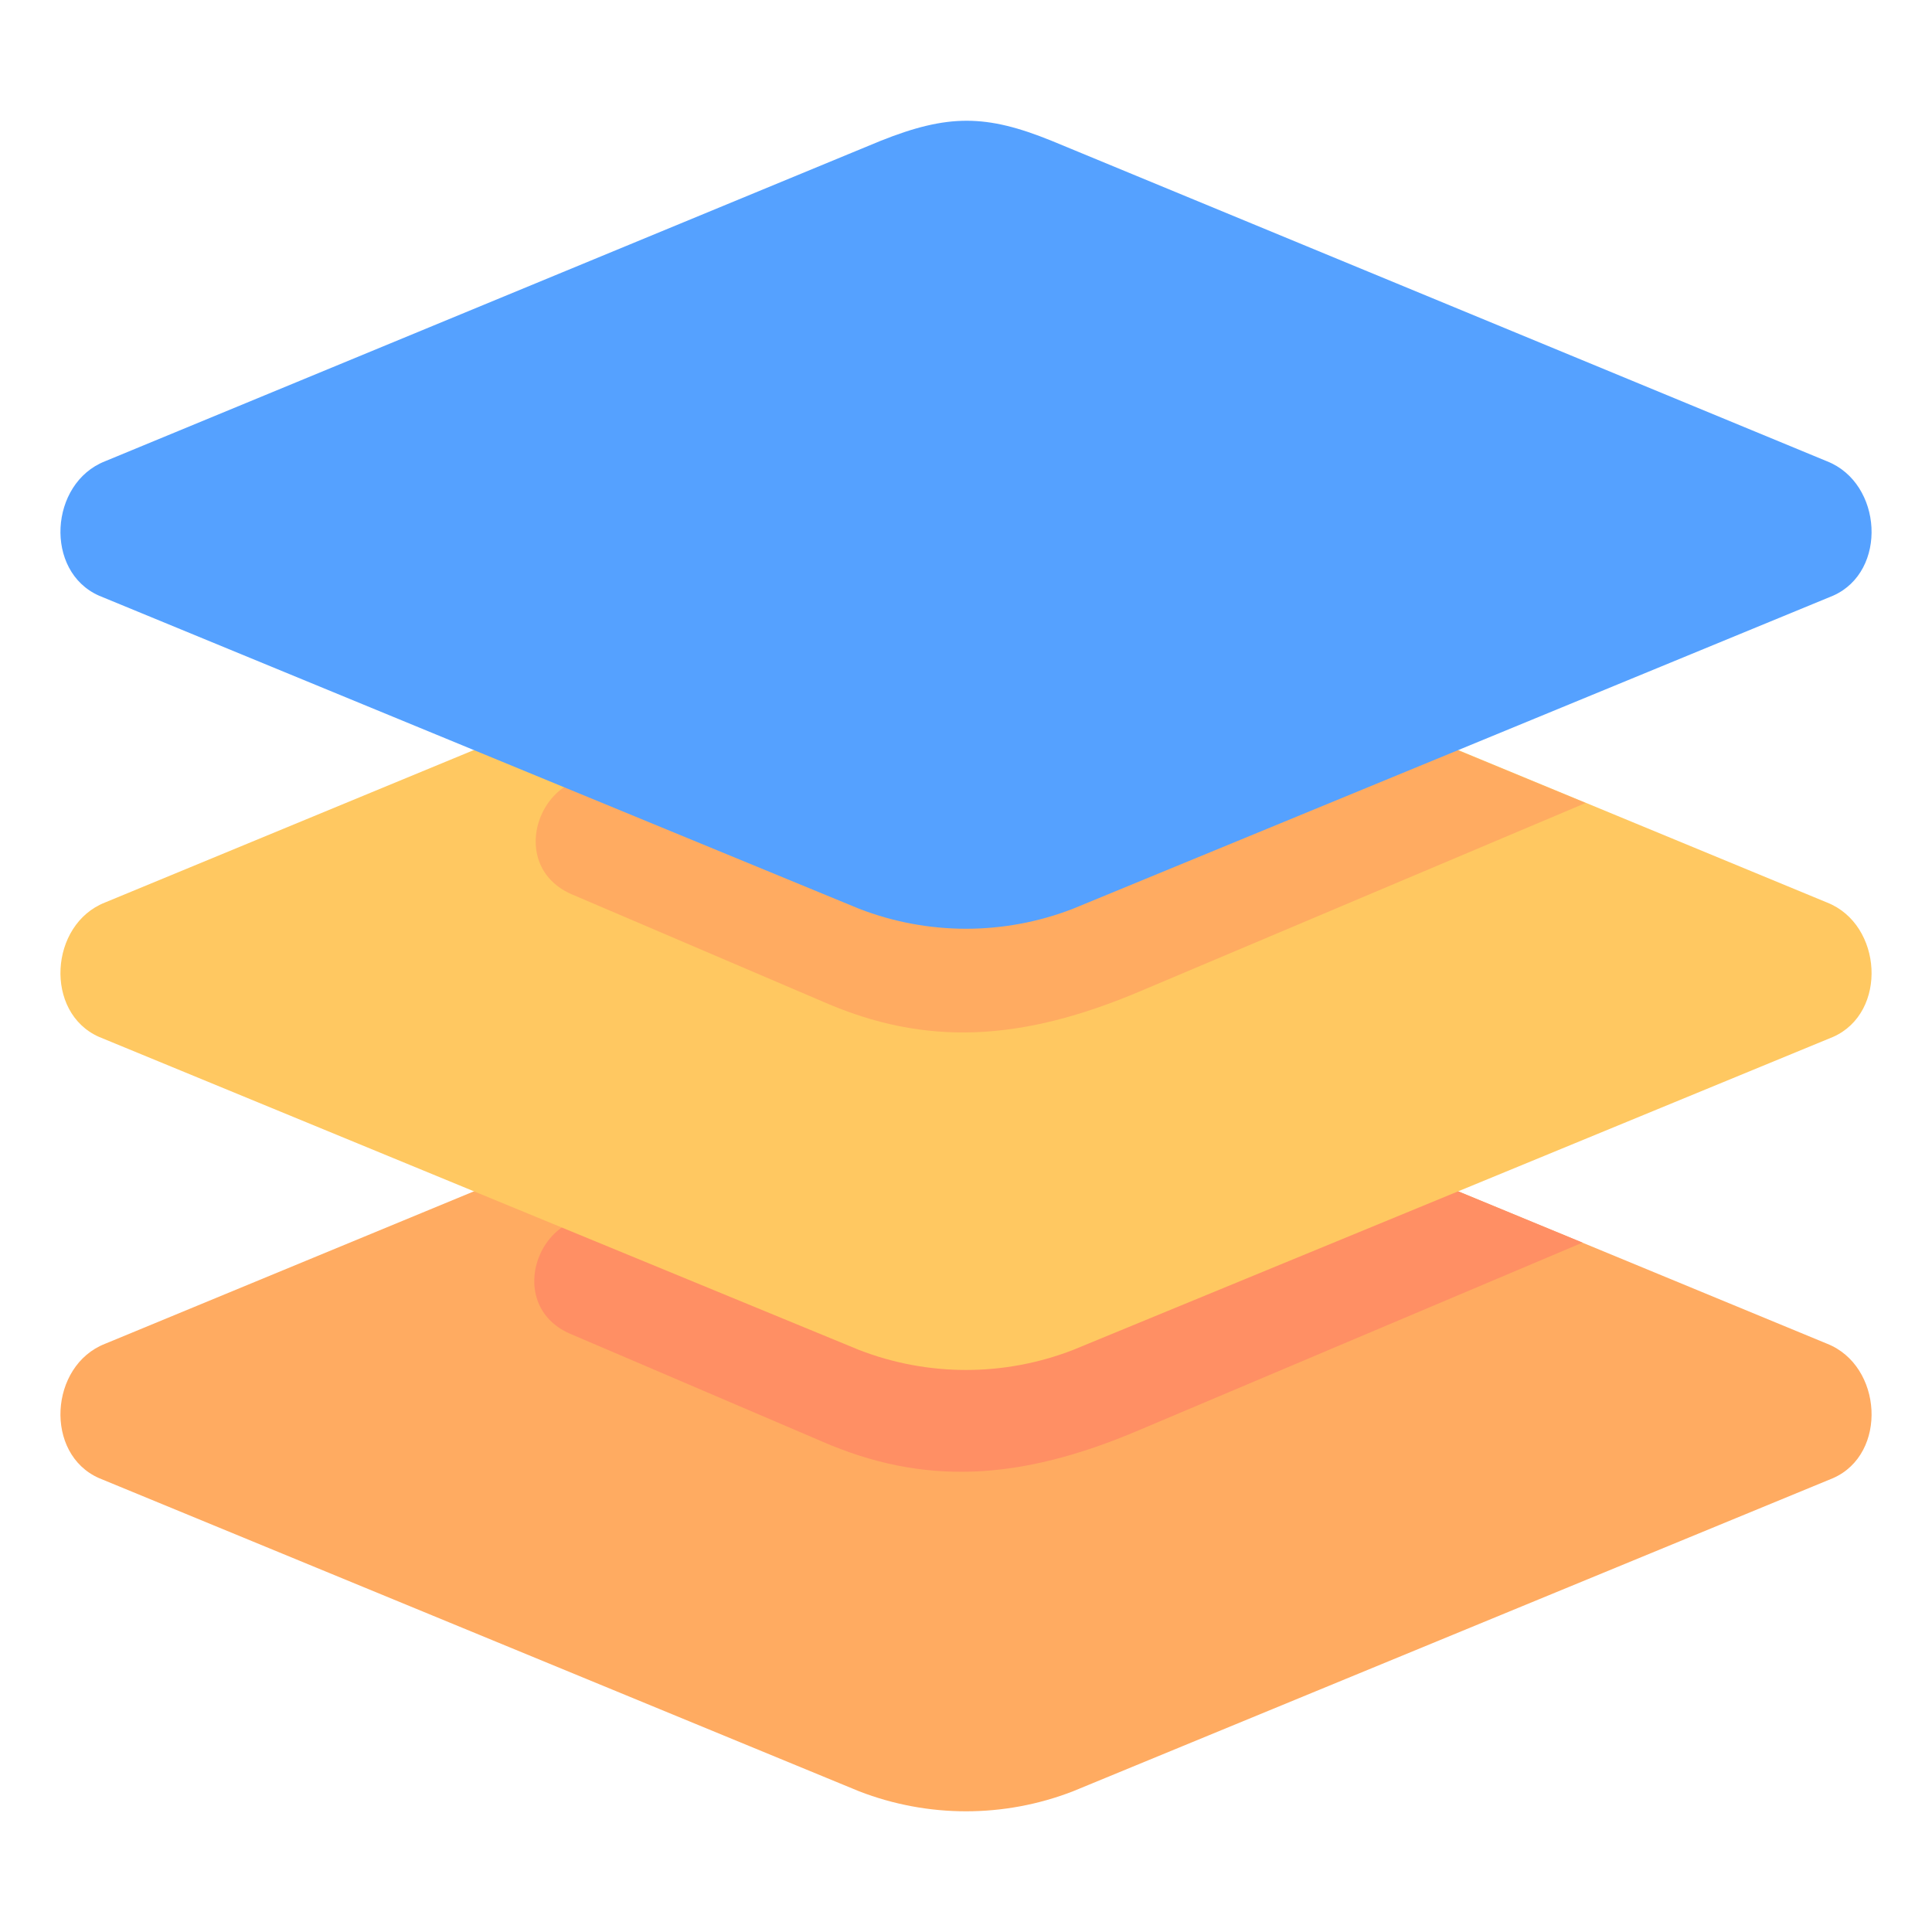 <svg width="80" height="80" viewBox="0 0 80 80" fill="none" xmlns="http://www.w3.org/2000/svg">
<g id="Frame">
<g id="Group">
<path id="Vector" d="M36.468 42.369L4.347 55.645C2.046 56.547 1.824 60.204 4.101 61.206L35.575 74.174C38.424 75.278 41.581 75.278 44.429 74.174L75.904 61.206C78.176 60.204 77.954 56.547 75.653 55.64L43.532 42.369C40.829 41.268 39.251 41.259 36.468 42.369Z" fill="#FFAB61"/>
<path id="Vector_2" d="M59.033 48.776C54.332 50.774 49.584 52.744 44.897 54.762C41.836 55.914 39.823 56.5 36.1 55.139L25.711 50.694C22.588 49.224 20.523 54.044 23.745 55.286L34.017 59.68C38.24 61.522 42.195 61.333 47.151 59.226L65.529 51.454L59.033 48.776Z" fill="#FF8F64"/>
<path id="Vector_3" d="M36.468 24.095L4.347 37.371C2.046 38.278 1.824 41.93 4.101 42.936L35.575 55.9C38.424 57.003 41.581 57.003 44.429 55.9L75.904 42.936C78.176 41.93 77.954 38.278 75.653 37.371L43.532 24.095C40.829 22.999 39.251 22.985 36.468 24.095Z" fill="#FFC861"/>
<path id="Vector_4" d="M59.151 30.567C54.44 32.566 49.683 34.541 44.991 36.558C41.925 37.716 39.908 38.306 36.185 36.936L25.777 32.486C22.644 31.016 20.58 35.84 23.807 37.087L34.097 41.486C38.325 43.333 42.284 43.139 47.245 41.032L65.656 33.251L59.151 30.567Z" fill="#FFAB61"/>
<path id="Vector_5" d="M36.468 5.83L4.347 19.101C2.046 20.008 1.824 23.66 4.101 24.666L35.575 37.63C38.424 38.734 41.581 38.734 44.429 37.63L75.904 24.666C78.176 23.66 77.954 20.008 75.653 19.101L43.532 5.825C40.829 4.729 39.251 4.72 36.468 5.83Z" fill="#55A1FF"/>
</g>
</g>
</svg>

